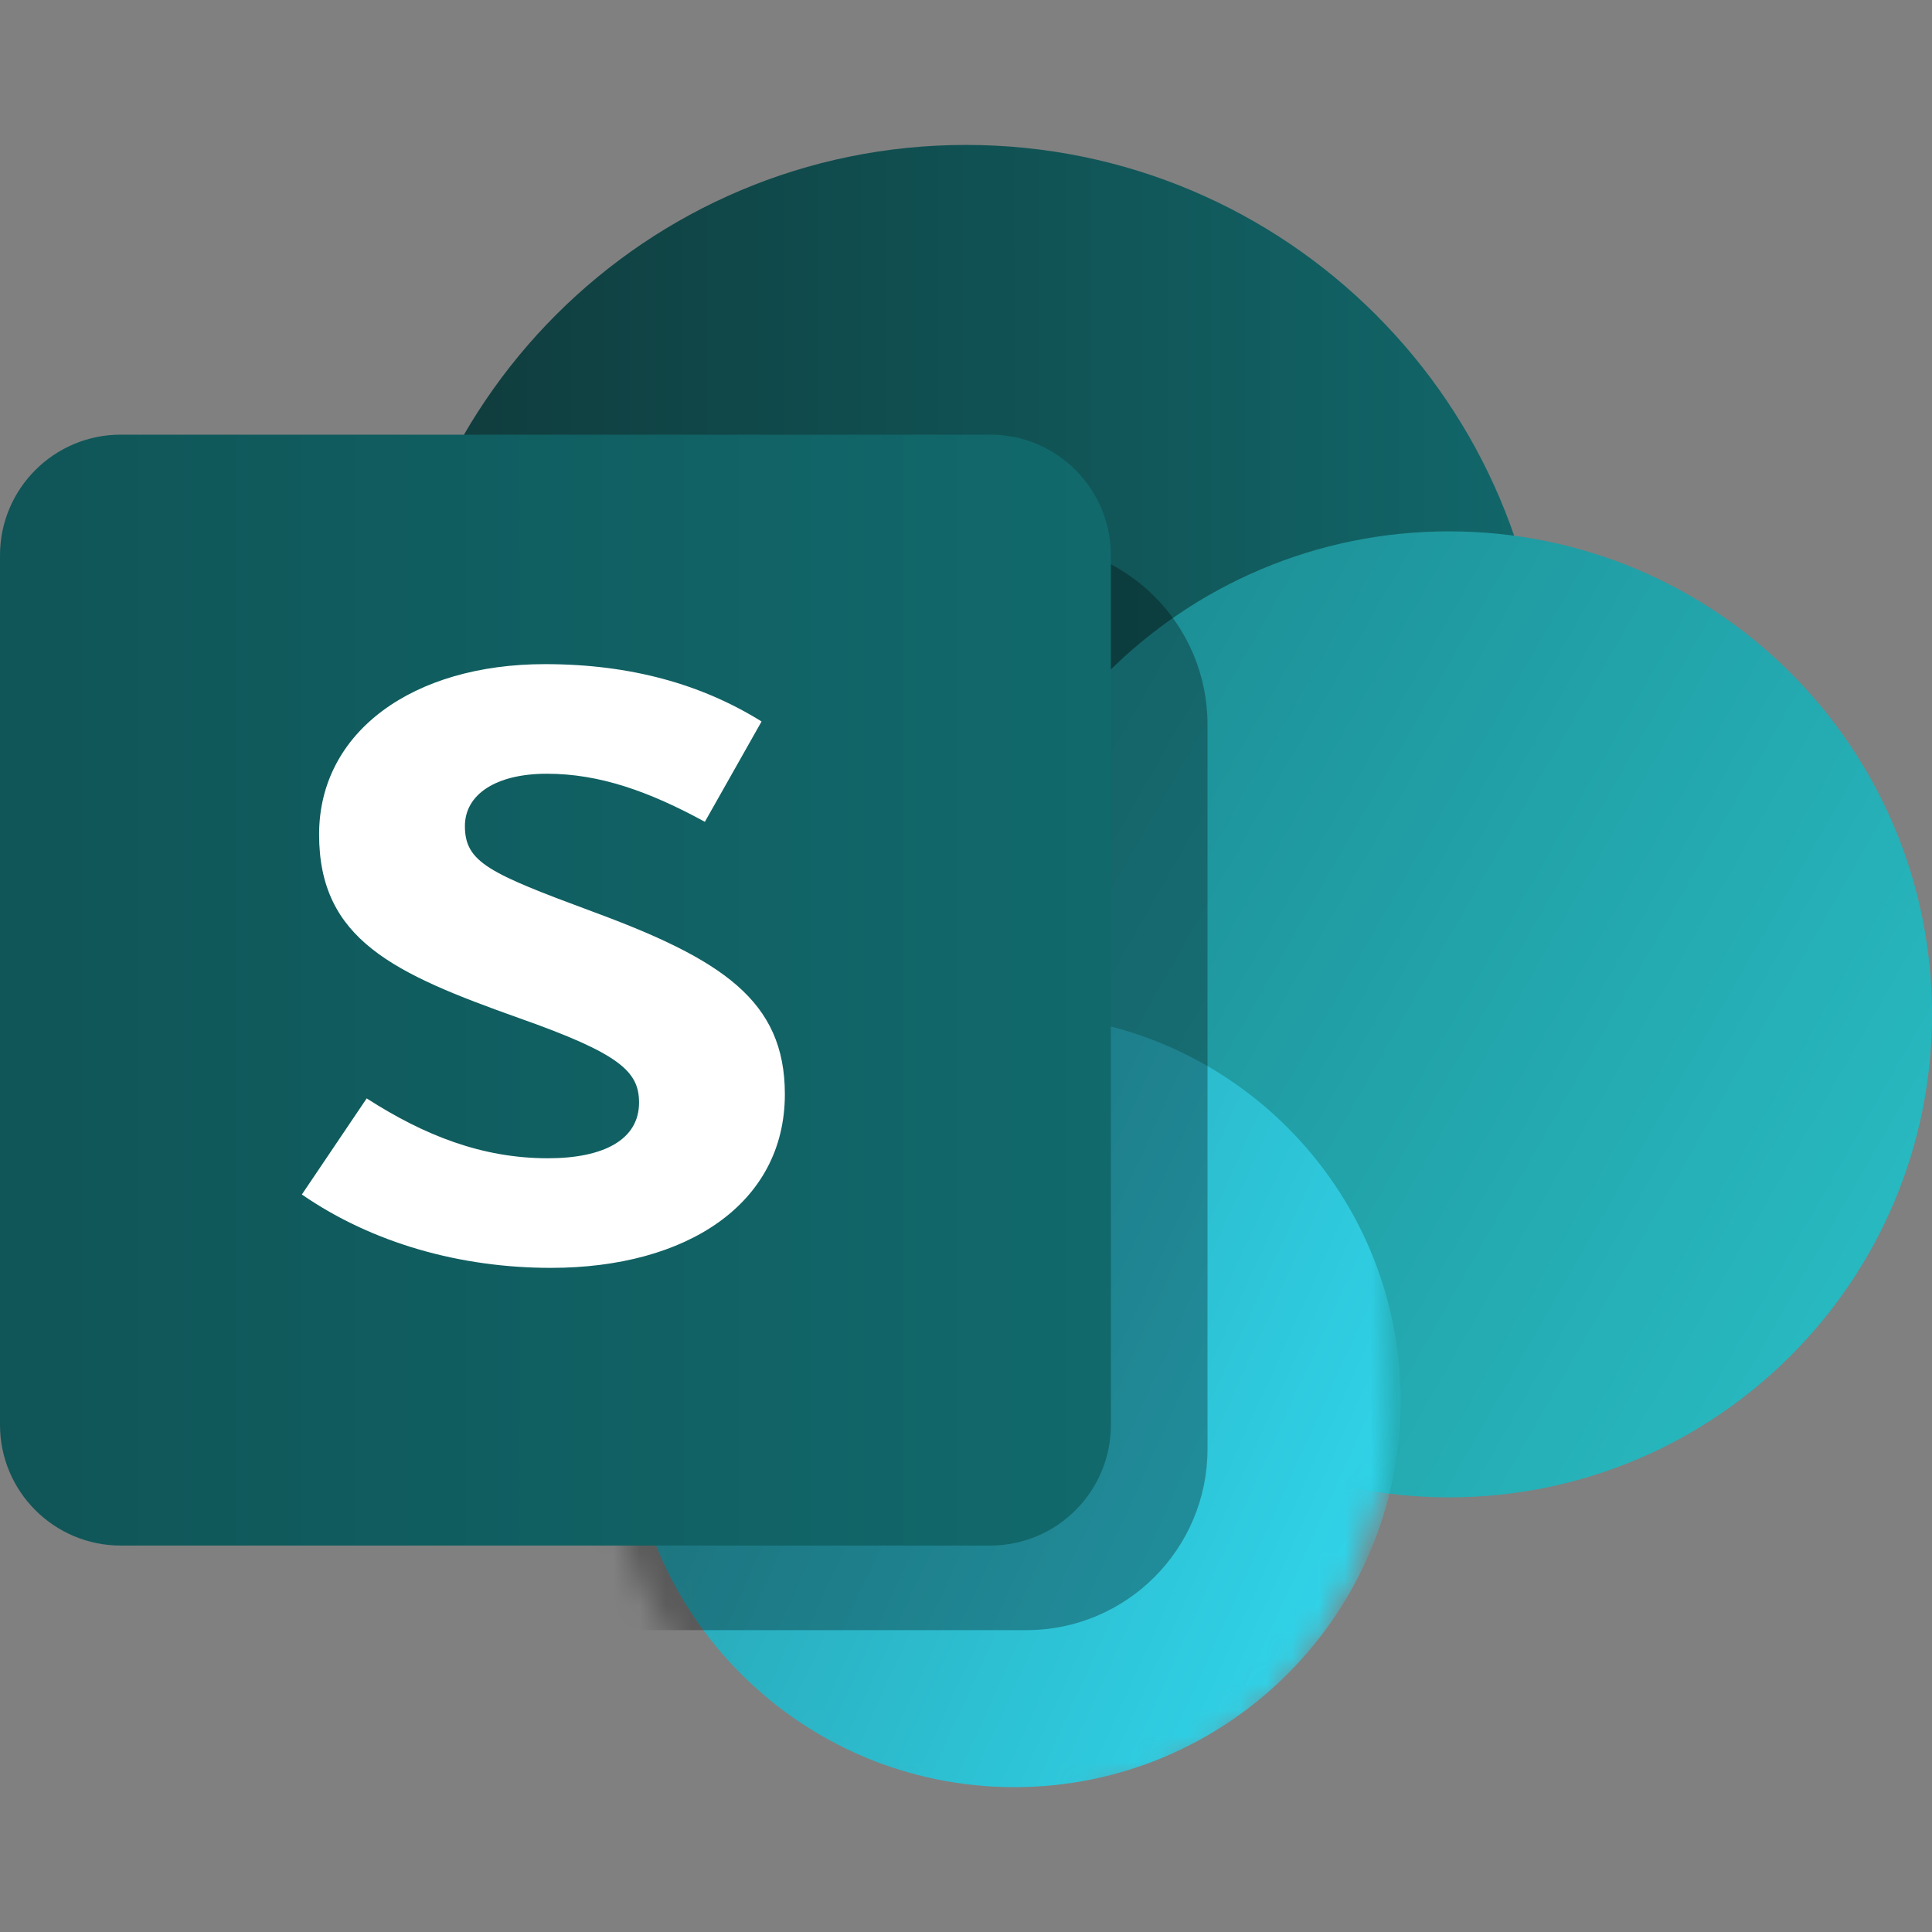<svg width="74" height="74" viewBox="0 0 74 74" fill="none" xmlns="http://www.w3.org/2000/svg">
<rect x="0" y="0" width="74" height="74" fill="#808080" stroke="none"/>
<g clip-path="url(#clip0_17209_5676)">
<path d="M37 49.951C49.261 49.951 59.2 40.011 59.2 27.751C59.2 15.49 49.261 5.551 37 5.551C24.739 5.551 14.8 15.49 14.8 27.751C14.8 40.011 24.739 49.951 37 49.951Z" fill="url(#paint0_linear_17209_5676)"/>
<path d="M55.5 57.352C65.717 57.352 74 49.069 74 38.852C74 28.634 65.717 20.352 55.5 20.352C45.283 20.352 37 28.634 37 38.852C37 49.069 45.283 57.352 55.5 57.352Z" fill="url(#paint1_linear_17209_5676)"/>
<mask id="mask0_17209_5676" style="mask-type:alpha" maskUnits="userSpaceOnUse" x="23" y="13" width="31" height="57">
<path d="M53.188 54.344C53.188 62.645 46.458 69.375 38.156 69.375C29.855 69.375 23.125 62.645 23.125 54.344C23.125 46.042 23.125 13.875 23.125 13.875H53.188C53.188 13.875 53.188 49.022 53.188 54.344Z" fill="#C4C4C4"/>
</mask>
<g mask="url(#mask0_17209_5676)">
<path d="M38.85 68.452C47.024 68.452 53.65 61.825 53.65 53.652C53.65 45.478 47.024 38.852 38.85 38.852C30.676 38.852 24.05 45.478 24.05 53.652C24.05 61.825 30.676 68.452 38.85 68.452Z" fill="url(#paint2_linear_17209_5676)"/>
<path d="M16.188 27.75C16.188 23.919 19.294 20.812 23.125 20.812H39.312C43.144 20.812 46.25 23.919 46.25 27.75V55.5C46.25 59.331 43.144 62.438 39.312 62.438H16.188V27.75Z" fill="black" fill-opacity="0.3"/>
</g>
<path d="M37.925 16.648H4.625C2.071 16.648 0 18.719 0 21.273V54.573C0 57.128 2.071 59.198 4.625 59.198H37.925C40.479 59.198 42.55 57.128 42.55 54.573V21.273C42.55 18.719 40.479 16.648 37.925 16.648Z" fill="url(#paint3_linear_17209_5676)"/>
<path d="M30.062 41.909C30.062 38.324 27.658 36.742 22.655 34.901C18.738 33.447 17.807 33.028 17.807 31.639C17.807 30.444 18.97 29.636 20.948 29.636C22.965 29.636 24.866 30.314 26.998 31.477L29.17 27.634C26.882 26.213 24.167 25.438 20.871 25.438C15.829 25.438 12.222 28.021 12.222 31.962C12.222 35.999 15.092 37.291 19.901 39.002C23.741 40.359 24.477 41.037 24.477 42.232C24.477 43.653 23.12 44.364 20.987 44.364C18.466 44.364 16.255 43.492 14.045 42.071L11.562 45.752C14.277 47.626 17.652 48.562 21.103 48.562C26.3 48.562 30.062 46.108 30.062 41.909Z" fill="white"/>
</g>
<defs>
<linearGradient id="paint0_linear_17209_5676" x1="14.8" y1="27.751" x2="62.9" y2="27.751" gradientUnits="userSpaceOnUse">
<stop stop-color="#103A3B"/>
<stop offset="1" stop-color="#116B6E"/>
</linearGradient>
<linearGradient id="paint1_linear_17209_5676" x1="41.625" y1="29.602" x2="74" y2="48.102" gradientUnits="userSpaceOnUse">
<stop stop-color="#1D9097"/>
<stop offset="1" stop-color="#29BBC2"/>
</linearGradient>
<linearGradient id="paint2_linear_17209_5676" x1="28.604" y1="49.098" x2="53.65" y2="60.482" gradientUnits="userSpaceOnUse">
<stop stop-color="#28A6B5"/>
<stop offset="1" stop-color="#31D6EC"/>
</linearGradient>
<linearGradient id="paint3_linear_17209_5676" x1="0" y1="37.923" x2="46.096" y2="37.923" gradientUnits="userSpaceOnUse">
<stop stop-color="#105557"/>
<stop offset="1" stop-color="#116B6E"/>
</linearGradient>
<clipPath id="clip0_17209_5676">
<rect width="74" height="74" fill="white"/>
</clipPath>
</defs>
</svg>
